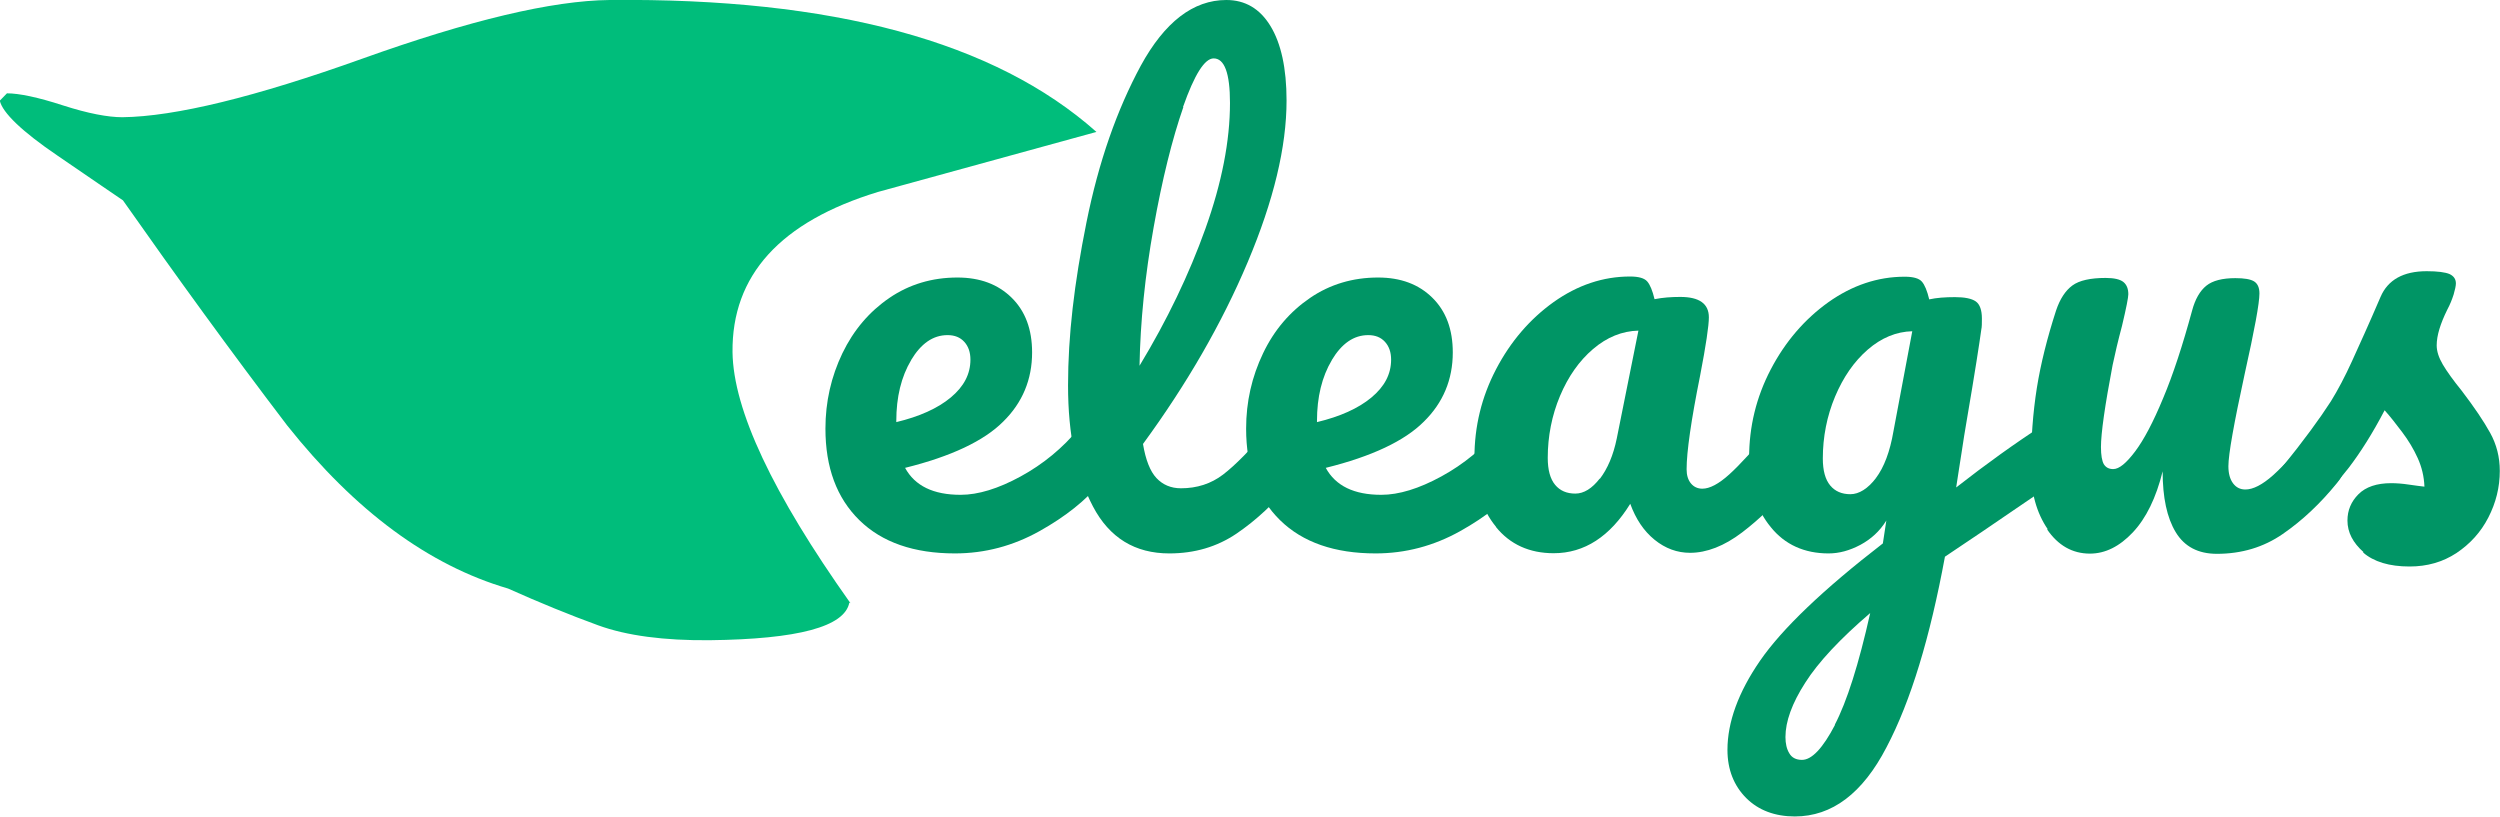 <?xml version="1.0" encoding="UTF-8"?><svg id="uuid-627645a8-d575-4e86-88f4-1cb6e6f0043d" xmlns="http://www.w3.org/2000/svg" width="122.42" height="40" viewBox="0 0 122.42 40"><g><path d="M54.22,20.91c.14,.23,.21,.54,.21,.94,0,.76-.18,1.36-.54,1.78-.71,.86-1.7,1.66-2.99,2.38s-2.67,1.09-4.14,1.09c-2,0-3.57-.54-4.68-1.63s-1.66-2.58-1.66-4.48c0-1.32,.28-2.54,.83-3.69,.55-1.14,1.32-2.04,2.3-2.71s2.1-1,3.33-1c1.11,0,1.99,.33,2.66,.99s1,1.55,1,2.68c0,1.32-.47,2.46-1.42,3.39-.94,.94-2.54,1.7-4.8,2.26,.48,.88,1.38,1.32,2.72,1.32,.86,0,1.84-.3,2.94-.9s2.06-1.39,2.86-2.36c.23-.27,.49-.4,.77-.4,.25,0,.44,.12,.59,.34h.03Zm-9.6-3.28c-.49,.82-.73,1.82-.73,2.98v.06c1.13-.27,2.02-.67,2.66-1.2,.65-.54,.97-1.15,.97-1.86,0-.36-.1-.65-.3-.87s-.47-.33-.82-.33c-.71,0-1.3,.41-1.79,1.23h0v-.02Z" fill="#009565"/><path d="M63.56,20.91c.14,.23,.21,.54,.21,.94,0,.76-.18,1.36-.54,1.78-.82,1.01-1.71,1.84-2.68,2.5-.96,.65-2.06,.97-3.29,.97-1.68,0-2.93-.76-3.74-2.3-.81-1.54-1.22-3.5-1.22-5.93s.3-4.98,.9-7.97,1.5-5.53,2.66-7.68C57.03,1.08,58.43,0,60.05,0c.92,0,1.64,.42,2.16,1.27,.52,.85,.79,2.07,.79,3.65,0,2.27-.63,4.9-1.9,7.91s-2.98,5.97-5.13,8.91c.13,.78,.35,1.34,.66,1.67s.71,.5,1.2,.5c.78,0,1.47-.22,2.06-.67s1.35-1.22,2.26-2.3c.23-.27,.49-.4,.77-.4,.25,0,.44,.12,.59,.34l.02,.02h0Zm-5.61-15.68c-.55,1.58-1.04,3.55-1.46,5.91-.42,2.35-.65,4.61-.69,6.77,1.35-2.23,2.43-4.48,3.23-6.72,.8-2.24,1.2-4.29,1.2-6.15,0-1.46-.27-2.18-.8-2.18-.44,0-.94,.79-1.5,2.38h.02Z" fill="#009565"/><path d="M74.82,20.91c.14,.23,.21,.54,.21,.94,0,.76-.18,1.36-.54,1.78-.71,.86-1.7,1.66-2.99,2.38s-2.67,1.09-4.14,1.09c-2,0-3.57-.54-4.68-1.63s-1.66-2.58-1.66-4.48c0-1.32,.28-2.54,.83-3.69s1.32-2.04,2.3-2.71c.98-.67,2.1-1,3.33-1,1.11,0,1.99,.33,2.66,.99,.67,.66,1,1.55,1,2.68,0,1.32-.47,2.46-1.42,3.39-.94,.94-2.54,1.7-4.8,2.26,.48,.88,1.38,1.32,2.72,1.32,.86,0,1.84-.3,2.94-.9s2.06-1.39,2.86-2.36c.23-.27,.49-.4,.77-.4,.25,0,.44,.12,.59,.34h.03Zm-9.6-3.28c-.49,.82-.73,1.82-.73,2.98v.06c1.13-.27,2.02-.67,2.66-1.2,.65-.54,.97-1.15,.97-1.86,0-.36-.1-.65-.3-.87s-.47-.33-.82-.33c-.71,0-1.3,.41-1.79,1.23h0v-.02Z" fill="#009565"/><path d="M73.26,25.8c-.71-.86-1.06-1.99-1.06-3.38,0-1.54,.35-2.98,1.06-4.34,.71-1.36,1.66-2.46,2.82-3.29,1.17-.83,2.42-1.25,3.74-1.25,.42,0,.7,.08,.84,.24s.26,.45,.36,.87c.4-.08,.82-.11,1.26-.11,.93,0,1.4,.33,1.4,1,0,.4-.14,1.36-.43,2.86-.44,2.19-.66,3.73-.66,4.58,0,.29,.07,.52,.21,.69s.33,.26,.56,.26c.36,0,.8-.23,1.32-.7s1.21-1.23,2.1-2.28c.23-.27,.49-.4,.77-.4,.25,0,.44,.12,.59,.34,.14,.23,.21,.54,.21,.94,0,.76-.18,1.36-.54,1.78-.78,.97-1.62,1.79-2.5,2.46-.88,.67-1.74,1-2.55,1-.63,0-1.21-.21-1.74-.64s-.92-1.02-1.19-1.76c-.99,1.6-2.24,2.42-3.75,2.42-1.18,0-2.14-.43-2.83-1.29h.02Zm5.08-2.35c.38-.5,.66-1.15,.83-1.98l1.06-5.28c-.8,.02-1.54,.32-2.22,.9s-1.22,1.35-1.62,2.3-.6,1.98-.6,3.03c0,.59,.12,1.03,.36,1.32,.24,.29,.57,.43,.99,.43s.82-.25,1.2-.74h0v.02Z" fill="#009565"/><path d="M101.3,20.98c.14,.24,.21,.54,.21,.9,0,.44-.07,.78-.2,1.03s-.34,.47-.63,.66c-1.64,1.11-2.84,1.94-3.61,2.46l-1.83,1.23c-.73,3.95-1.67,7.07-2.86,9.33-1.17,2.26-2.67,3.39-4.49,3.39-.97,0-1.78-.3-2.38-.9s-.92-1.39-.92-2.36c0-1.35,.53-2.82,1.6-4.37s3.07-3.47,6.01-5.74l.17-1.12c-.32,.52-.75,.91-1.27,1.19-.53,.28-1.04,.42-1.56,.42-1.18,0-2.14-.43-2.83-1.29-.71-.86-1.06-1.99-1.06-3.38,0-1.54,.35-2.98,1.06-4.34,.71-1.36,1.66-2.46,2.82-3.29,1.17-.83,2.42-1.25,3.74-1.25,.42,0,.7,.08,.84,.24s.26,.45,.36,.87c.36-.08,.78-.11,1.26-.11s.82,.07,1.02,.21,.3,.43,.3,.84c0,.23,0,.41-.03,.54-.08,.59-.31,2.1-.72,4.49-.08,.46-.16,.96-.24,1.5s-.18,1.12-.27,1.74c1.47-1.15,2.88-2.16,4.25-3.05,.25-.15,.47-.23,.66-.23,.25,0,.44,.12,.59,.36v.02Zm-11.46,14.52c.6-1.14,1.18-2.98,1.74-5.48-1.47,1.26-2.54,2.4-3.18,3.41-.65,1.01-.97,1.9-.97,2.66,0,.32,.06,.59,.19,.8,.12,.21,.33,.32,.62,.32,.48,0,1.02-.57,1.62-1.72h-.02Zm2.02-12.09c.4-.53,.69-1.3,.86-2.3l.92-4.89c-.78,.02-1.51,.32-2.18,.9s-1.2,1.35-1.6,2.3-.6,1.98-.6,3.03c0,.59,.12,1.03,.36,1.32,.24,.29,.57,.43,.99,.43s.86-.27,1.26-.8h-.02Z" fill="#009565"/><path d="M100.27,25.91c-.54-.79-.82-1.78-.82-2.97,0-1.43,.1-2.74,.29-3.94,.19-1.19,.51-2.46,.94-3.79,.19-.57,.46-.98,.8-1.23,.34-.25,.89-.37,1.63-.37,.42,0,.71,.07,.87,.2s.24,.33,.24,.6c0,.15-.1,.67-.31,1.55-.19,.71-.34,1.35-.46,1.92-.38,2-.57,3.34-.57,4.01,0,.4,.05,.68,.14,.84,.1,.16,.25,.24,.46,.24,.29,0,.64-.29,1.07-.86s.89-1.44,1.37-2.6c.49-1.16,.96-2.6,1.42-4.29,.15-.57,.39-.98,.7-1.23s.79-.37,1.42-.37c.44,0,.74,.05,.92,.16,.17,.11,.26,.3,.26,.59,0,.48-.24,1.78-.72,3.93-.53,2.44-.8,3.95-.8,4.53,0,.36,.08,.64,.23,.84s.35,.3,.6,.3c.38,0,.83-.23,1.36-.7,.52-.47,1.23-1.23,2.1-2.28,.23-.27,.49-.4,.77-.4,.25,0,.44,.12,.59,.34,.14,.23,.21,.54,.21,.94,0,.76-.18,1.36-.54,1.78-.82,1.01-1.7,1.84-2.66,2.5-.94,.65-2.02,.97-3.22,.97-.92,0-1.59-.35-2.02-1.06s-.64-1.7-.64-2.98c-.32,1.3-.81,2.3-1.46,2.99s-1.35,1.04-2.1,1.04c-.86,0-1.56-.4-2.1-1.19h.02Z" fill="#009565"/><path d="M115.74,27.04c-.52-.46-.79-.97-.79-1.55,0-.5,.18-.93,.54-1.29s.9-.54,1.6-.54c.25,0,.54,.02,.87,.07s.59,.08,.76,.1c-.02-.5-.13-.96-.33-1.4s-.45-.86-.76-1.27-.59-.77-.86-1.07c-.59,1.13-1.18,2.06-1.76,2.82-.58,.74-1.22,1.46-1.9,2.12-.34,.34-.71,.51-1.09,.51-.31,0-.55-.11-.74-.33-.19-.22-.29-.49-.29-.82,0-.38,.13-.73,.4-1.06l.37-.46c1.05-1.3,1.84-2.38,2.38-3.22,.34-.55,.69-1.21,1.04-1.98s.82-1.8,1.39-3.13c.36-.84,1.12-1.26,2.26-1.26,.53,0,.91,.05,1.12,.14,.21,.1,.31,.25,.31,.46,0,.11-.04,.3-.11,.54-.08,.25-.18,.5-.31,.74-.34,.69-.52,1.27-.52,1.75,0,.29,.1,.6,.3,.94s.51,.77,.93,1.29c.61,.8,1.07,1.48,1.39,2.06,.31,.56,.47,1.18,.47,1.86,0,.8-.19,1.56-.56,2.28s-.89,1.29-1.56,1.74c-.67,.44-1.43,.66-2.3,.66-.99,0-1.75-.23-2.28-.69h.02v-.02Z" fill="#009565"/></g><path d="M41.64,29.53c-3.81-5.37-5.73-9.46-5.77-12.28-.04-3.77,2.34-6.39,7.12-7.85,3.62-.99,7.19-1.98,10.7-2.94C48.71,2.03,40.76-.11,29.85,0c-2.82,.03-6.85,.99-12.1,2.87-5.25,1.88-9.18,2.84-11.76,2.87-.7,0-1.67-.18-2.91-.58-1.23-.4-2.15-.59-2.74-.59l-.35,.36c.13,.58,1.07,1.5,2.84,2.7,1.77,1.21,2.83,1.94,3.19,2.18,2.62,3.73,5.29,7.41,8.04,11.02,3.33,4.19,6.93,6.85,10.82,7.99,1.54,.69,3.01,1.29,4.41,1.8s3.23,.75,5.46,.73c4.33-.05,6.61-.66,6.84-1.84h.02v.02Z" fill="#00bd7b" fill-rule="evenodd"/></svg>